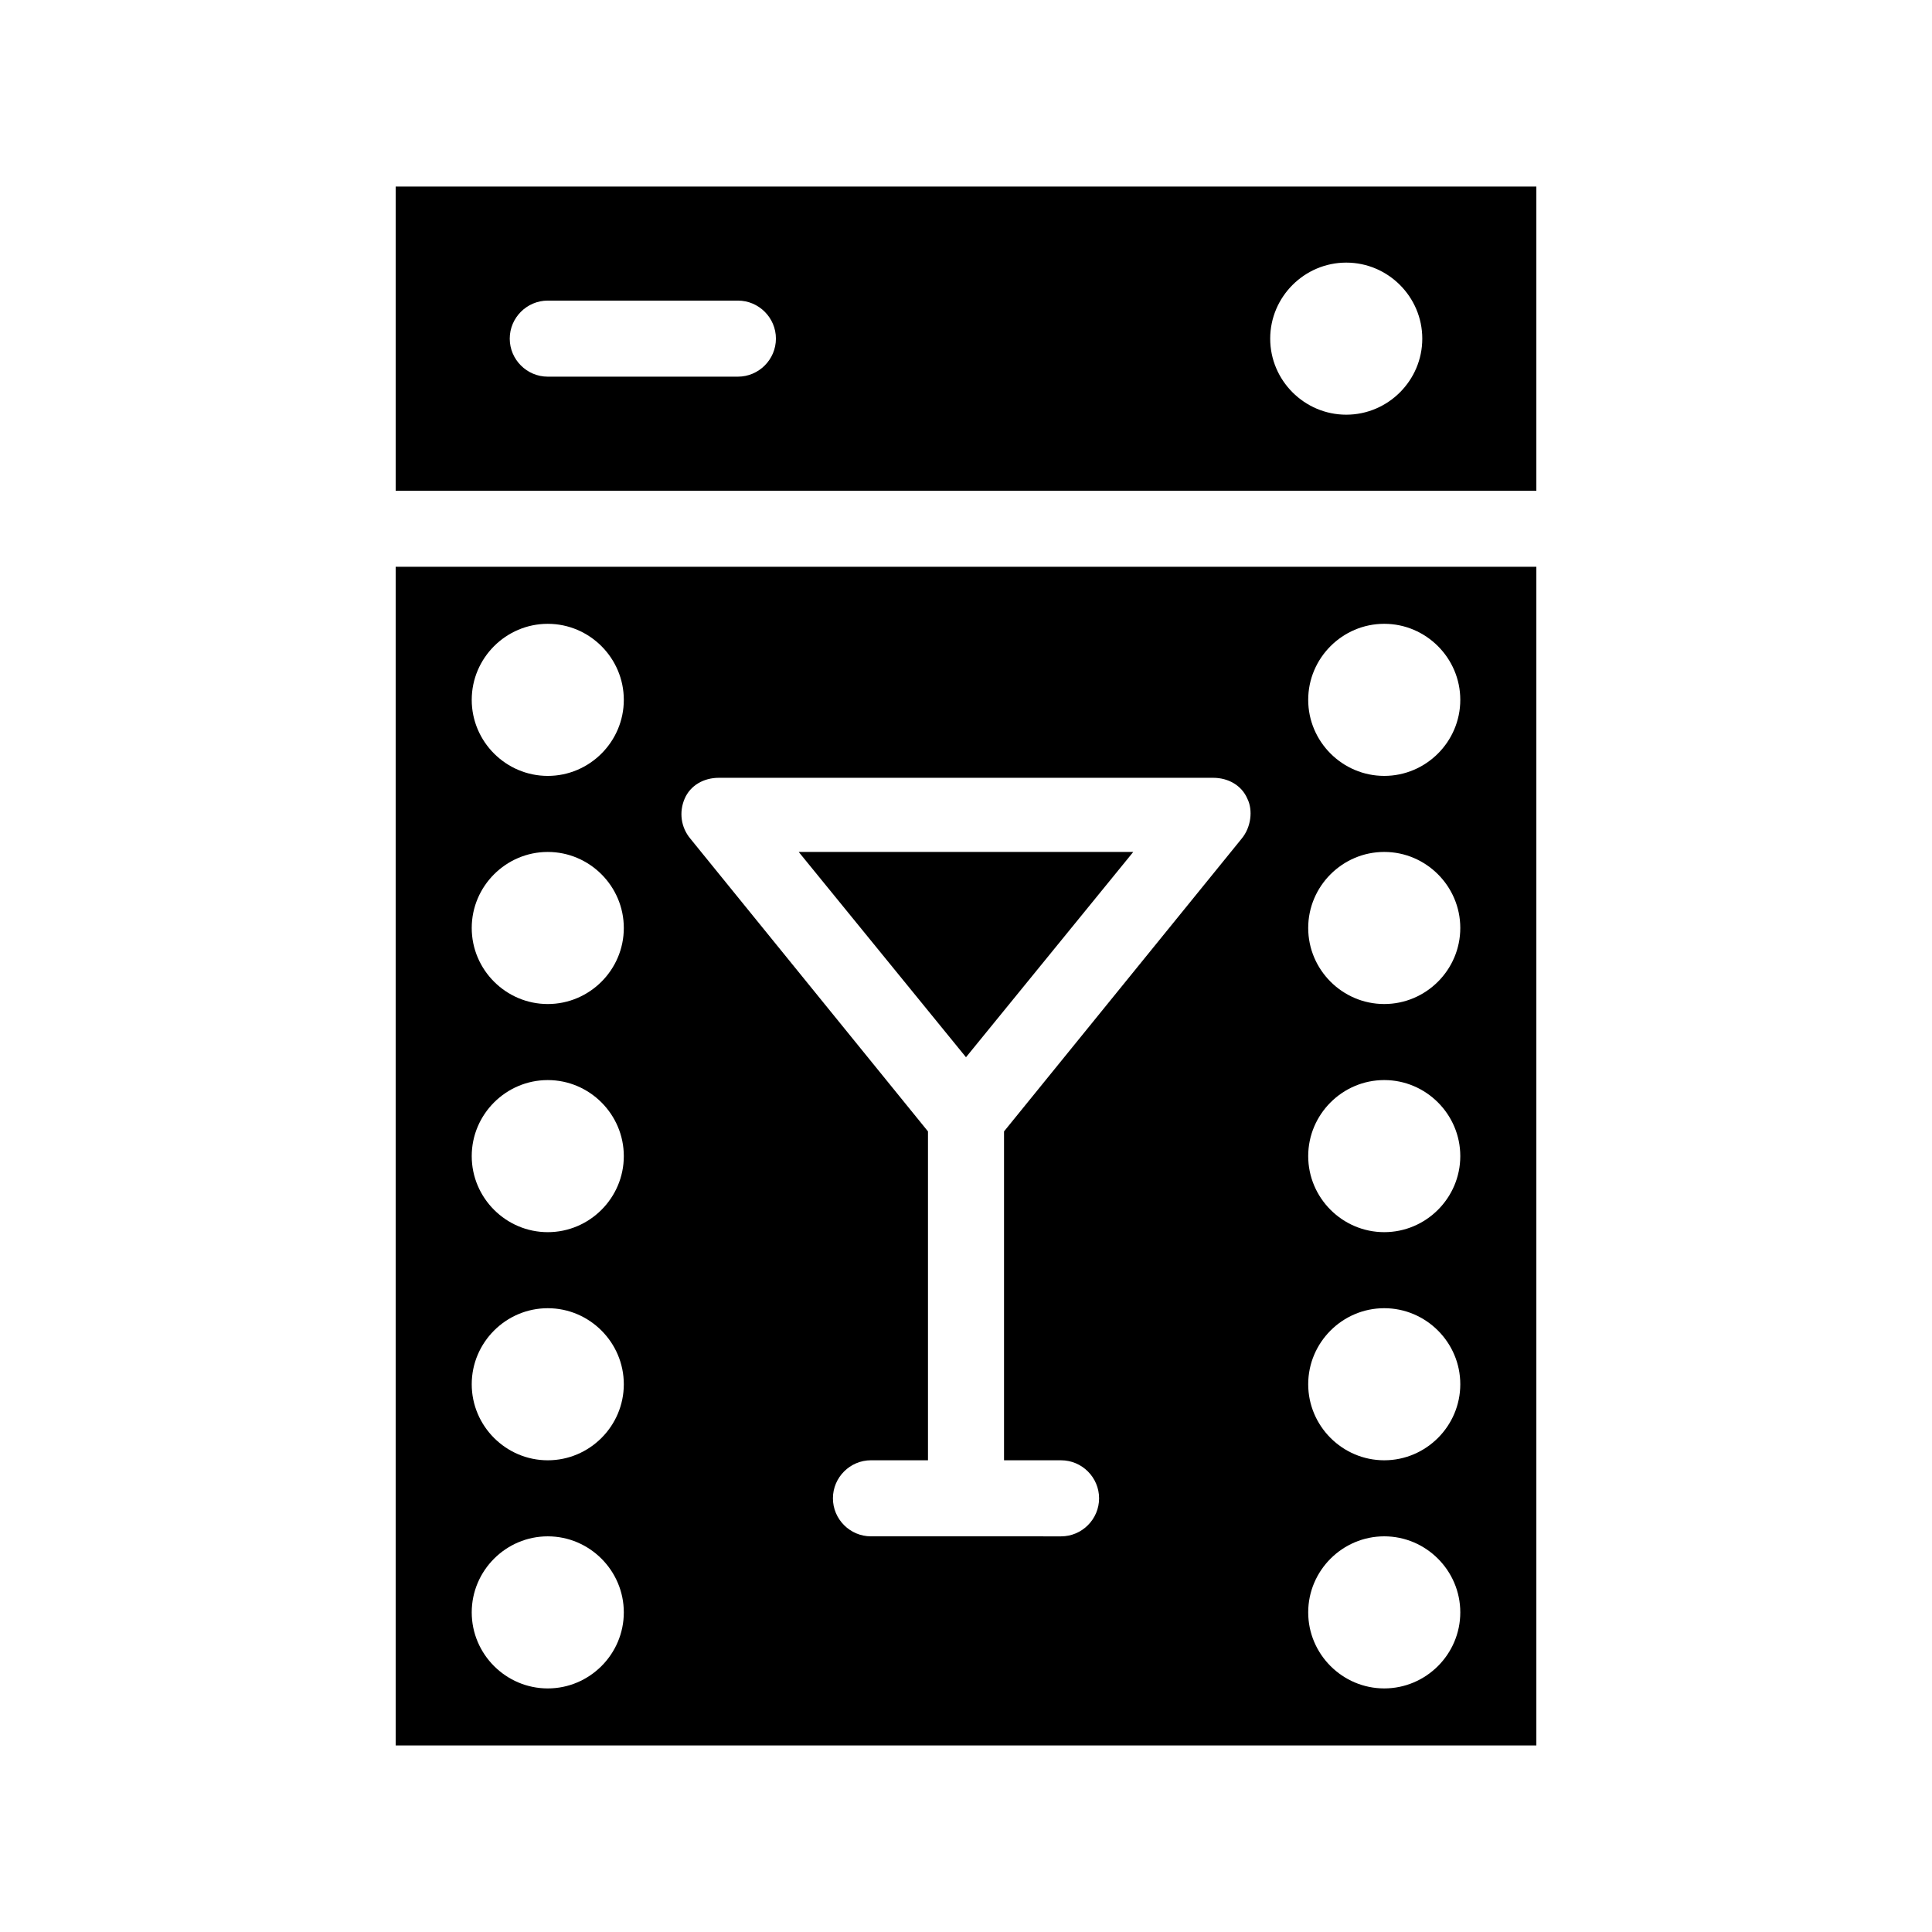<?xml version="1.0" encoding="UTF-8"?>
<!-- Uploaded to: SVG Repo, www.svgrepo.com, Generator: SVG Repo Mixer Tools -->
<svg fill="#000000" width="800px" height="800px" version="1.1" viewBox="144 144 512 512" xmlns="http://www.w3.org/2000/svg">
 <g>
  <path d="m248.86 193.44v80.609h302.29v-80.609zm90.688 50.379h-50.383c-5.543 0-10.078-4.535-10.078-10.078s4.535-10.078 10.078-10.078h50.383c5.543 0 10.078 4.535 10.078 10.078-0.004 5.547-4.539 10.078-10.078 10.078zm161.22 10.078c-11.082 0-20.152-9.07-20.152-20.152 0-11.082 9.07-20.152 20.152-20.152s20.152 9.07 20.152 20.152c0 11.082-9.07 20.152-20.152 20.152z"/>
  <path d="m248.86 294.2v312.36h302.29v-312.36zm40.305 297.25c-11.082 0-20.152-9.07-20.152-20.152s9.07-20.152 20.152-20.152c11.082 0 20.152 9.07 20.152 20.152 0 11.086-9.066 20.152-20.152 20.152zm0-60.457c-11.082 0-20.152-9.07-20.152-20.152 0-11.082 9.07-20.152 20.152-20.152 11.082 0 20.152 9.07 20.152 20.152 0 11.086-9.066 20.152-20.152 20.152zm0-60.457c-11.082 0-20.152-9.07-20.152-20.152 0-11.082 9.07-20.152 20.152-20.152 11.082 0 20.152 9.07 20.152 20.152 0 11.086-9.066 20.152-20.152 20.152zm0-60.457c-11.082 0-20.152-9.07-20.152-20.152s9.07-20.152 20.152-20.152c11.082 0 20.152 9.07 20.152 20.152 0 11.086-9.066 20.152-20.152 20.152zm0-60.457c-11.082 0-20.152-9.07-20.152-20.152 0-11.082 9.07-20.152 20.152-20.152 11.082 0 20.152 9.07 20.152 20.152 0 11.086-9.066 20.152-20.152 20.152zm183.89 16.625-62.977 77.586v87.16h15.113c5.543 0 10.078 4.535 10.078 10.078 0 5.543-4.535 10.078-10.078 10.078l-50.379-0.004c-5.543 0-10.078-4.535-10.078-10.078s4.535-10.078 10.078-10.078h15.113v-87.156l-62.977-77.586c-2.519-3.023-3.023-7.055-1.512-10.578 1.512-3.527 5.039-5.543 9.07-5.543h130.99c4.031 0 7.559 2.016 9.07 5.543 1.508 3.023 1.004 7.555-1.516 10.578zm37.785 225.2c-11.082 0-20.152-9.07-20.152-20.152s9.07-20.152 20.152-20.152c11.082 0 20.152 9.07 20.152 20.152 0 11.086-9.066 20.152-20.152 20.152zm0-60.457c-11.082 0-20.152-9.07-20.152-20.152 0-11.082 9.07-20.152 20.152-20.152 11.082 0 20.152 9.07 20.152 20.152 0 11.086-9.066 20.152-20.152 20.152zm0-60.457c-11.082 0-20.152-9.07-20.152-20.152 0-11.082 9.07-20.152 20.152-20.152 11.082 0 20.152 9.07 20.152 20.152 0 11.086-9.066 20.152-20.152 20.152zm0-60.457c-11.082 0-20.152-9.07-20.152-20.152s9.07-20.152 20.152-20.152c11.082 0 20.152 9.07 20.152 20.152 0 11.086-9.066 20.152-20.152 20.152zm0-60.457c-11.082 0-20.152-9.07-20.152-20.152 0-11.082 9.07-20.152 20.152-20.152 11.082 0 20.152 9.07 20.152 20.152 0 11.086-9.066 20.152-20.152 20.152z"/>
  <path d="m444.33 369.77-44.332 54.41-44.336-54.41z"/>
 </g>
</svg>